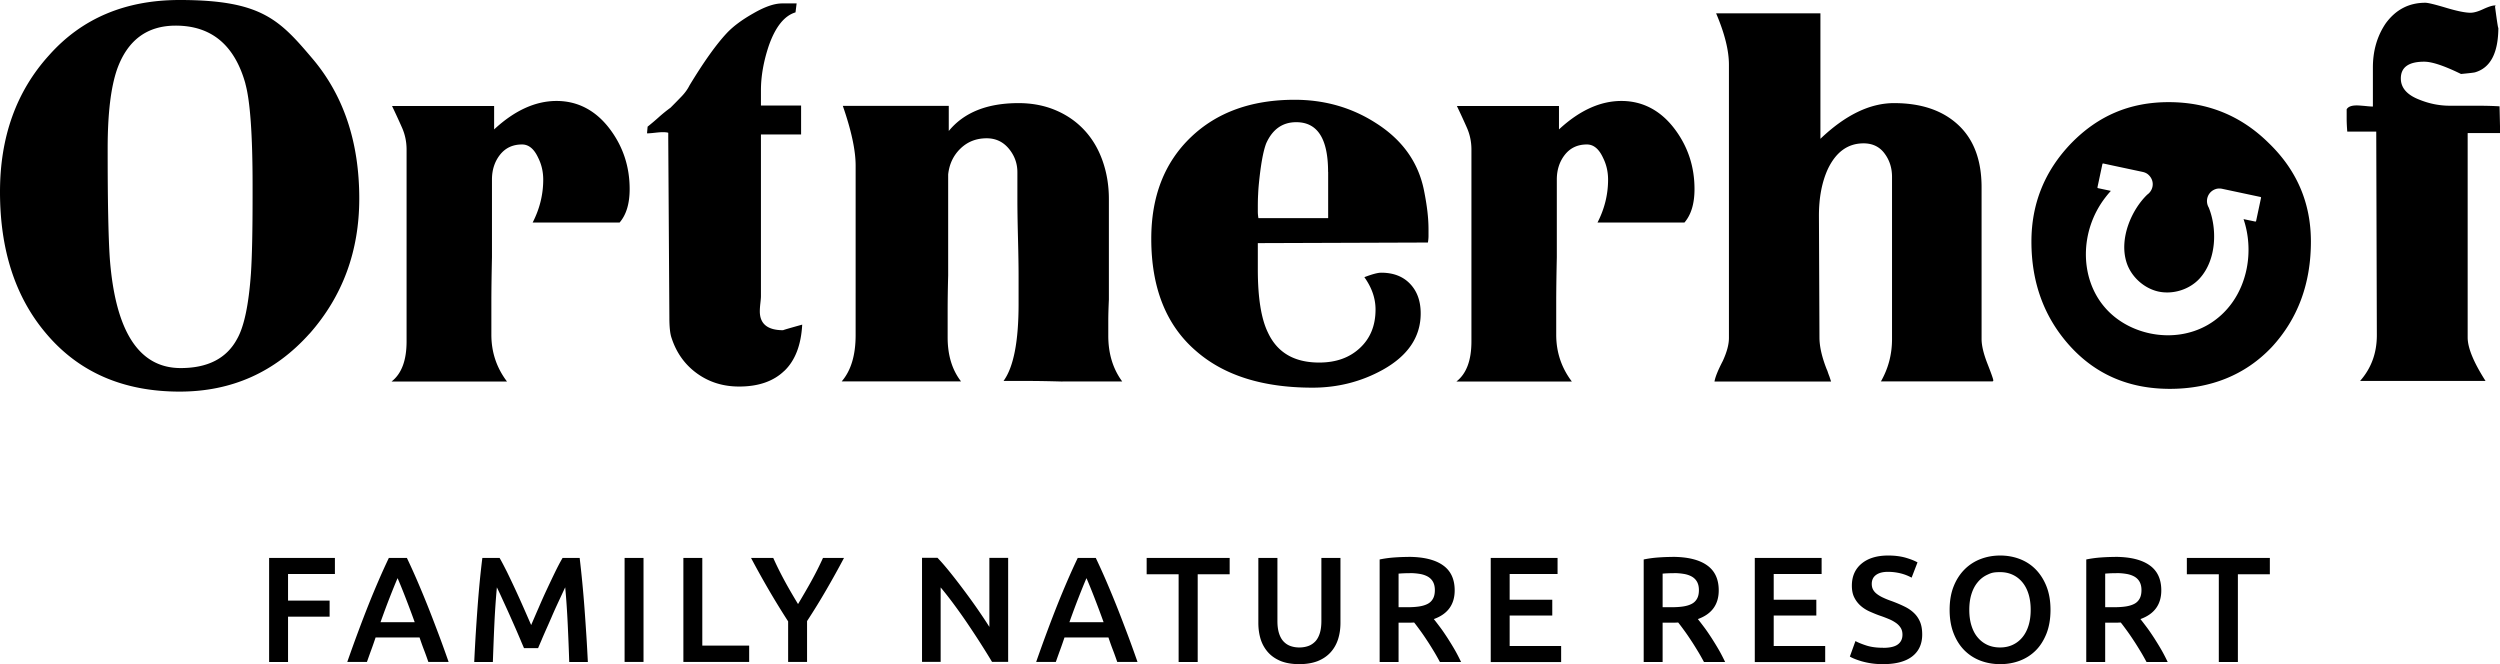 <svg xmlns="http://www.w3.org/2000/svg" data-name="Ebene 1" viewBox="0 0 335.54 89.14"><path d="M36.12 88.84V74.88h8.83v2.16h-6.29v3.57h5.58v2.16h-5.58v6.08h-2.54Zm21.37 0c-.19-.55-.38-1.09-.59-1.63s-.4-1.09-.59-1.65h-5.9c-.19.56-.38 1.12-.58 1.66s-.39 1.08-.58 1.62h-2.64c.52-1.49 1.02-2.87 1.49-4.13s.93-2.46 1.38-3.59.9-2.2 1.34-3.22.9-2.03 1.37-3.02h2.42c.47.99.93 2 1.37 3.02s.89 2.1 1.34 3.22.91 2.32 1.39 3.59c.48 1.26.98 2.64 1.5 4.13h-2.74Zm-4.12-11.26c-.31.71-.66 1.58-1.06 2.6s-.81 2.13-1.24 3.33h4.59c-.43-1.2-.85-2.31-1.25-3.34q-.6-1.545-1.05-2.58Zm13.68-2.7c.3.51.62 1.14.99 1.87a136 136 0 0 1 2.23 4.81c.37.84.71 1.62 1.02 2.33.31-.71.64-1.49 1.01-2.33.36-.84.73-1.67 1.11-2.48s.75-1.59 1.11-2.33.69-1.36.99-1.87h2.29a156 156 0 0 1 .65 6.78c.09 1.21.17 2.41.25 3.63s.14 2.4.2 3.56h-2.5c-.05-1.62-.12-3.3-.2-5.02s-.19-3.39-.34-5c-.15.31-.32.68-.52 1.11s-.42.9-.65 1.4q-.345.75-.69 1.56c-.24.54-.46 1.06-.69 1.56-.22.5-.43.97-.61 1.41-.19.44-.35.81-.48 1.12h-1.89c-.13-.31-.3-.69-.48-1.13-.19-.44-.39-.92-.61-1.42s-.45-1.02-.69-1.56-.47-1.05-.7-1.55-.44-.96-.64-1.4-.38-.8-.52-1.1c-.15 1.61-.26 3.28-.34 5s-.14 3.39-.2 5.02h-2.5c.05-1.16.12-2.35.19-3.59.08-1.24.16-2.46.25-3.68s.19-2.39.3-3.54c.11-1.14.23-2.2.35-3.16h2.35Zm16.78 0h2.54v13.96h-2.54zm16.72 11.76v2.2h-8.83V74.88h2.54v11.77h6.29Zm6.57-5.58c.6-1.01 1.2-2.03 1.77-3.06s1.1-2.08 1.57-3.12h2.82c-.75 1.42-1.54 2.84-2.35 4.24a90 90 0 0 1-2.61 4.24v5.48h-2.54V83.4c-.93-1.44-1.8-2.86-2.62-4.27s-1.61-2.83-2.36-4.25h2.98c.47 1.05.99 2.09 1.55 3.12s1.16 2.05 1.77 3.06Zm26.03 7.78c-.46-.77-.97-1.59-1.53-2.47s-1.15-1.77-1.75-2.66-1.22-1.76-1.84-2.6-1.22-1.6-1.78-2.27v9.99h-2.5V74.87h2.08c.54.56 1.11 1.23 1.73 2s1.24 1.58 1.86 2.41 1.23 1.67 1.81 2.51 1.1 1.62 1.56 2.35v-9.27h2.52v13.96h-2.16Zm16.8 0c-.19-.55-.38-1.09-.59-1.63s-.4-1.09-.59-1.65h-5.9c-.19.56-.38 1.12-.58 1.66s-.39 1.08-.58 1.62h-2.64c.52-1.49 1.02-2.87 1.49-4.13s.93-2.46 1.38-3.59.9-2.2 1.34-3.22.9-2.03 1.37-3.02h2.42c.47.99.93 2 1.37 3.02s.89 2.1 1.34 3.22.91 2.32 1.39 3.59c.48 1.26.98 2.64 1.5 4.13h-2.74Zm-4.12-11.26c-.31.71-.66 1.58-1.06 2.6s-.81 2.13-1.24 3.33h4.59c-.43-1.2-.85-2.31-1.25-3.34q-.6-1.545-1.05-2.58Zm19.21-2.7v2.2h-4.29v11.77h-2.56V77.08h-4.29v-2.2zm9.33 14.26c-.95 0-1.77-.14-2.46-.41-.68-.28-1.25-.66-1.7-1.16a4.8 4.8 0 0 1-1-1.75c-.21-.67-.32-1.41-.32-2.22v-8.72h2.56v8.48q0 .945.21 1.62c.14.45.34.82.6 1.1s.57.49.93.62.76.2 1.2.2.85-.07 1.21-.2.67-.34.94-.62c.26-.28.46-.65.6-1.1q.21-.675.21-1.62v-8.48h2.56v8.72c0 .81-.11 1.54-.33 2.22-.22.67-.56 1.26-1.01 1.75s-1.02.88-1.72 1.16c-.7.27-1.52.41-2.48.41m14.65-14.4c2.01 0 3.56.37 4.62 1.11 1.07.74 1.6 1.87 1.6 3.39 0 1.89-.93 3.18-2.8 3.85.25.31.54.69.87 1.13s.65.92.99 1.44c.33.52.66 1.05.97 1.59s.58 1.08.83 1.6h-2.84c-.26-.48-.53-.97-.83-1.46s-.59-.97-.9-1.43c-.3-.46-.6-.9-.9-1.31s-.57-.78-.83-1.1c-.19.01-.35.02-.48.02h-1.61v5.28h-2.54V75.09c.62-.13 1.28-.22 1.97-.27s1.32-.07 1.87-.07Zm.18 2.19c-.54 0-1.03.02-1.49.06v4.51h1.11c.62 0 1.16-.03 1.63-.1s.86-.19 1.18-.36.55-.41.71-.71c.16-.29.24-.67.24-1.13 0-.43-.08-.79-.24-1.09s-.39-.53-.69-.71c-.3-.17-.66-.3-1.08-.37s-.87-.11-1.37-.11Zm10.88 11.91V74.88h8.97v2.16h-6.43v3.45h5.72v2.12h-5.72v4.09h6.91v2.16h-9.45Zm24.38-14.1c2.01 0 3.56.37 4.62 1.11 1.07.74 1.6 1.87 1.6 3.39 0 1.89-.93 3.18-2.8 3.85.25.31.54.69.87 1.13s.65.92.99 1.44c.33.52.66 1.05.97 1.59s.58 1.08.83 1.6h-2.84c-.26-.48-.53-.97-.83-1.46s-.59-.97-.9-1.43c-.3-.46-.6-.9-.9-1.31s-.57-.78-.83-1.1c-.19.01-.35.02-.48.02h-1.61v5.28h-2.54V75.09c.62-.13 1.28-.22 1.97-.27s1.32-.07 1.87-.07Zm.18 2.19c-.54 0-1.03.02-1.49.06v4.51h1.11c.62 0 1.16-.03 1.63-.1s.86-.19 1.18-.36.55-.41.71-.71c.16-.29.24-.67.24-1.13 0-.43-.08-.79-.24-1.09s-.39-.53-.69-.71c-.3-.17-.66-.3-1.08-.37s-.87-.11-1.37-.11Zm10.88 11.91V74.88h8.97v2.16h-6.43v3.45h5.72v2.12h-5.72v4.09h6.91v2.16h-9.45Zm17.21-1.89c.91 0 1.58-.15 1.99-.46.42-.31.62-.75.62-1.31 0-.34-.07-.62-.21-.87a2.3 2.3 0 0 0-.6-.66c-.26-.19-.58-.38-.96-.54s-.81-.33-1.29-.49c-.48-.17-.95-.37-1.4-.57-.45-.21-.85-.47-1.19-.78s-.62-.68-.83-1.11-.31-.95-.31-1.55c0-1.26.44-2.25 1.31-2.97s2.06-1.08 3.57-1.08c.87 0 1.65.1 2.33.29.68.2 1.21.41 1.6.63l-.79 2.05a6.2 6.2 0 0 0-1.5-.58c-.54-.13-1.1-.2-1.68-.2-.68 0-1.22.14-1.6.42s-.57.68-.57 1.19c0 .31.06.57.19.8s.31.42.54.59.51.34.83.48c.32.15.66.29 1.04.42.66.24 1.25.49 1.76.74.52.25.95.54 1.31.89.36.34.63.75.82 1.21s.28 1.02.28 1.68c0 1.26-.45 2.24-1.34 2.93s-2.2 1.04-3.92 1.04c-.58 0-1.11-.04-1.58-.11-.48-.07-.9-.17-1.27-.27q-.555-.165-.96-.33c-.405-.165-.48-.22-.64-.31l.75-2.08q.54.3 1.47.6c.62.2 1.36.3 2.24.3Zm22.48-5.1c0 1.2-.18 2.25-.53 3.16-.36.91-.84 1.68-1.45 2.29s-1.33 1.07-2.15 1.38-1.69.46-2.62.46-1.8-.15-2.63-.46-1.54-.77-2.16-1.38c-.61-.61-1.1-1.37-1.46-2.29-.36-.91-.54-1.97-.54-3.16s.18-2.25.54-3.15c.36-.91.86-1.67 1.48-2.29a6.1 6.1 0 0 1 2.17-1.39c.82-.31 1.69-.46 2.6-.46s1.78.15 2.6.46 1.54.77 2.15 1.39 1.1 1.38 1.46 2.29q.54 1.365.54 3.15m-10.9 0c0 .77.09 1.46.28 2.08s.46 1.16.82 1.59c.36.44.79.78 1.3 1.02s1.09.36 1.73.36 1.2-.12 1.71-.36.94-.58 1.3-1.02.63-.97.82-1.59.28-1.32.28-2.08-.09-1.46-.28-2.09c-.19-.62-.46-1.15-.82-1.59s-.79-.78-1.3-1.02q-.765-.36-1.71-.36c-.945 0-1.22.12-1.73.36s-.94.58-1.3 1.03c-.36.44-.63.97-.82 1.59s-.28 1.31-.28 2.08m19.55-7.11c2.01 0 3.56.37 4.62 1.11 1.07.74 1.6 1.87 1.6 3.39 0 1.89-.93 3.18-2.8 3.85.25.31.54.69.87 1.13s.65.92.99 1.44c.33.52.66 1.05.97 1.59s.58 1.08.83 1.6h-2.84c-.26-.48-.53-.97-.83-1.46s-.59-.97-.9-1.43c-.3-.46-.6-.9-.9-1.31s-.57-.78-.83-1.1c-.19.01-.35.02-.48.02h-1.61v5.28h-2.54V75.09c.62-.13 1.28-.22 1.97-.27s1.32-.07 1.87-.07Zm.18 2.19c-.54 0-1.03.02-1.49.06v4.51h1.11c.62 0 1.16-.03 1.63-.1s.86-.19 1.18-.36.55-.41.71-.71c.16-.29.24-.67.24-1.13 0-.43-.08-.79-.24-1.09s-.39-.53-.69-.71c-.3-.17-.66-.3-1.08-.37s-.87-.11-1.37-.11Zm20.61-2.05v2.2h-4.29v11.77h-2.56V77.08h-4.29v-2.2zM41.55 44.77c-4.64 5.19-10.46 7.79-17.44 7.79q-11.385 0-17.97-7.86C2.05 39.85 0 33.54 0 25.75c0-7.39 2.2-13.5 6.59-18.34Q13.175 0 24.11 0c10.935 0 13.38 2.62 17.82 7.86 4.19 4.94 6.29 11.21 6.29 18.79q0 10.56-6.66 18.12Zm-8.61-33.54c-1.45-5.19-4.57-7.79-9.36-7.79-3.84 0-6.46 1.95-7.86 5.84-.85 2.45-1.27 5.99-1.27 10.63 0 3.54.02 6.54.07 8.98.05 2.45.12 4.39.22 5.84q1.125 14.67 9.51 14.67c3.64 0 6.16-1.3 7.56-3.89.95-1.65 1.57-4.59 1.87-8.83.15-2.29.22-5.74.22-10.33v-1.5c0-6.79-.33-11.33-.97-13.62Zm50.23 18.64H71.49c.95-1.85 1.42-3.77 1.42-5.76 0-1.05-.22-2.02-.67-2.92-.55-1.2-1.27-1.8-2.17-1.8-1.25 0-2.23.46-2.96 1.38q-1.08 1.38-1.08 3.33v10.41c-.05 2.35-.08 4.39-.08 6.14v4.27c0 2.35.7 4.44 2.1 6.29h-15.5c1.35-1.05 2.02-2.84 2.02-5.39V20.07c0-1.05-.21-2.05-.64-3-.42-.95-.86-1.9-1.31-2.84h13.7v3.14c2.74-2.54 5.54-3.82 8.38-3.82s5.29 1.27 7.19 3.82c1.75 2.35 2.62 5.02 2.62 8.01 0 1.95-.45 3.44-1.35 4.49Zm22.09 19.91q-2.175 2.1-6.06 2.1c-2.15 0-4.03-.59-5.65-1.76s-2.76-2.76-3.41-4.75c-.2-.55-.3-1.47-.3-2.77l-.15-24.03v-.75c-.15-.05-.4-.08-.75-.08-.25 0-.6.03-1.05.08s-.8.08-1.05.08l.08-.9c.5-.4 1-.82 1.5-1.27s1.02-.87 1.57-1.27q.825-.825 1.5-1.53c.45-.47.8-.96 1.05-1.46 1.9-3.14 3.57-5.49 5.02-7.04.85-.9 2.02-1.77 3.52-2.62 1.55-.9 2.84-1.35 3.89-1.35h1.95l-.15 1.2c-1.5.45-2.7 1.95-3.59 4.49-.7 2.1-1.05 4.09-1.05 5.99v2.02h5.39v3.89h-5.39v21.71c0 .2-.03.52-.08.97s-.07.8-.07 1.05c0 1.7 1.05 2.54 3.14 2.54q-.15 0 2.55-.75-.225 4.125-2.4 6.21Zm37.36 1.43c-1.75-.05-3.29-.08-4.64-.08h-3.29c1.35-1.85 2.02-5.29 2.02-10.33v-3.67c0-1.45-.03-3.17-.08-5.17s-.08-3.72-.08-5.17v-3.67c0-1.2-.39-2.26-1.16-3.18s-1.76-1.38-2.96-1.38c-1.4 0-2.57.46-3.52 1.38q-1.425 1.38-1.65 3.48v13.55c-.05 1.85-.07 3.47-.07 4.87v3.44q0 3.6 1.8 5.91h-16.02c1.25-1.45 1.87-3.52 1.87-6.21V22.22c0-2.05-.58-4.72-1.72-8.01h14.22v3.37c2.05-2.5 5.17-3.74 9.36-3.74 1.85 0 3.52.33 5.02.97s2.77 1.53 3.82 2.66 1.86 2.48 2.43 4.08.86 3.32.86 5.17V40.2c-.05 1.1-.08 2.05-.08 2.84v2.02c0 2.4.62 4.44 1.87 6.14h-8.01Zm26.2-18.57v3.52q0 5.685 1.35 8.46c1.25 2.7 3.54 4.04 6.89 4.04q3.375 0 5.46-1.95c1.4-1.3 2.1-3.02 2.1-5.17 0-1.5-.5-2.94-1.5-4.34q1.575-.6 2.25-.6c1.65 0 2.94.5 3.89 1.5s1.42 2.32 1.42 3.97c0 3.14-1.7 5.67-5.09 7.56-2.89 1.6-6.04 2.4-9.43 2.4-6.69 0-11.9-1.65-15.65-4.94-3.99-3.44-5.99-8.46-5.99-15.05 0-5.69 1.77-10.23 5.32-13.63 3.49-3.34 8.13-5.02 13.92-5.02 4.04 0 7.69 1.05 10.93 3.14 3.54 2.25 5.69 5.27 6.44 9.06.2 1 .35 1.92.45 2.77s.15 1.67.15 2.47v.82c0 .3-.03.6-.08.9l-22.83.08Zm9.43-9.58c0-4.44-1.42-6.66-4.27-6.66-1.85 0-3.19.95-4.04 2.85-.4 1.05-.72 2.82-.97 5.32-.05.5-.09 1.01-.11 1.53-.03.52-.04 1.09-.04 1.68v.6c0 .25.02.55.08.9h9.36v-6.21Zm47.84 6.81h-11.68c.95-1.85 1.42-3.77 1.42-5.76 0-1.05-.22-2.02-.67-2.92-.55-1.2-1.27-1.8-2.17-1.8-1.25 0-2.23.46-2.96 1.38q-1.08 1.38-1.08 3.33v10.41c-.05 2.35-.08 4.39-.08 6.14v4.27c0 2.35.7 4.44 2.1 6.29h-15.5c1.35-1.05 2.02-2.84 2.02-5.39V20.07c0-1.05-.21-2.05-.64-3-.42-.95-.86-1.9-1.31-2.84h13.7v3.14c2.74-2.54 5.54-3.82 8.38-3.82s5.29 1.27 7.19 3.82c1.75 2.35 2.62 5.02 2.62 8.01 0 1.95-.45 3.44-1.35 4.49Zm26.35 21.34c1-1.75 1.5-3.64 1.5-5.69V23.73c0-1.2-.34-2.25-1.01-3.14-.67-.9-1.61-1.35-2.81-1.35-2.1 0-3.69 1.15-4.79 3.44-.8 1.75-1.2 3.84-1.2 6.29l.07 16.32c0 1.2.32 2.62.97 4.27.05.1.1.22.15.38.05.15.12.35.22.6l.22.67h-15.65c.1-.6.47-1.52 1.12-2.77.55-1.2.82-2.22.82-3.07V8.68c0-1.9-.57-4.19-1.72-6.89h14v16.84c3.34-3.19 6.64-4.79 9.88-4.79 3.64 0 6.51.97 8.61 2.92s3.14 4.74 3.14 8.38V45.5c0 .85.25 1.92.75 3.22.55 1.4.82 2.17.82 2.32v.07l-.08.08H252.4Zm78.76-33.32v27.4c0 1.4.8 3.34 2.4 5.84h-16.84c1.5-1.7 2.25-3.74 2.25-6.14l-.08-27.33h-3.89c-.05-.65-.08-1.22-.08-1.72v-1.27c.2-.35.65-.52 1.35-.52.25 0 .61.03 1.08.07.47.05.84.08 1.09.08V9.06c0-2.25.57-4.22 1.72-5.92 1.35-1.85 3.12-2.77 5.32-2.77.35 0 1.27.22 2.77.67s2.59.67 3.29.67c.45 0 1.02-.16 1.72-.49.7-.32 1.22-.49 1.57-.49q.15 0 0 .15c.3 2.25.45 3.17.45 2.77 0 3.44-1.05 5.46-3.14 6.06-.2.05-.82.12-1.87.22-2.25-1.1-3.89-1.65-4.94-1.65-2.1 0-3.14.75-3.14 2.25 0 1.25.82 2.2 2.47 2.84 1.35.55 2.72.82 4.12.82h3.74c1.1 0 2.07.03 2.92.08l.08 3.59h-4.34Zm-26.73 1.28c-3.69-3.64-8.16-5.46-13.4-5.46s-9.51 1.85-13.1 5.54c-3.54 3.69-5.32 8.08-5.32 13.18 0 5.49 1.7 10.13 5.09 13.92 3.49 3.89 7.98 5.84 13.48 5.84s10.16-1.87 13.7-5.62c3.49-3.79 5.24-8.51 5.24-14.15 0-5.19-1.9-9.61-5.69-13.25m-1.67 10.51s-.05.07-.1.06l-1.58-.33c.71 2.1.86 4.43.42 6.64-.67 3.33-2.54 6.02-5.26 7.58-2.27 1.29-5.02 1.69-7.75 1.11-2.38-.51-4.52-1.73-6.01-3.46-3.44-3.96-3.41-10.32.07-14.8.22-.29.46-.57.72-.86l-1.74-.37s-.07-.05-.06-.1l.67-3.15s.05-.07.1-.06l1.25.27 4.03.86c.27.06.53.16.74.34.52.44.73 1.08.59 1.68-.09.41-.34.78-.68 1.02-2.1 2.01-3.8 5.86-2.81 9.06.59 1.93 2.32 3.52 4.29 3.96 2 .43 4.22-.29 5.56-1.78 2.28-2.54 2.33-6.69 1.2-9.49-.55-.94-.12-2.19 1.02-2.51.27-.07.55-.06.82 0l3.99.85 1.13.24s.07.05.06.1l-.67 3.15Z"/></svg>